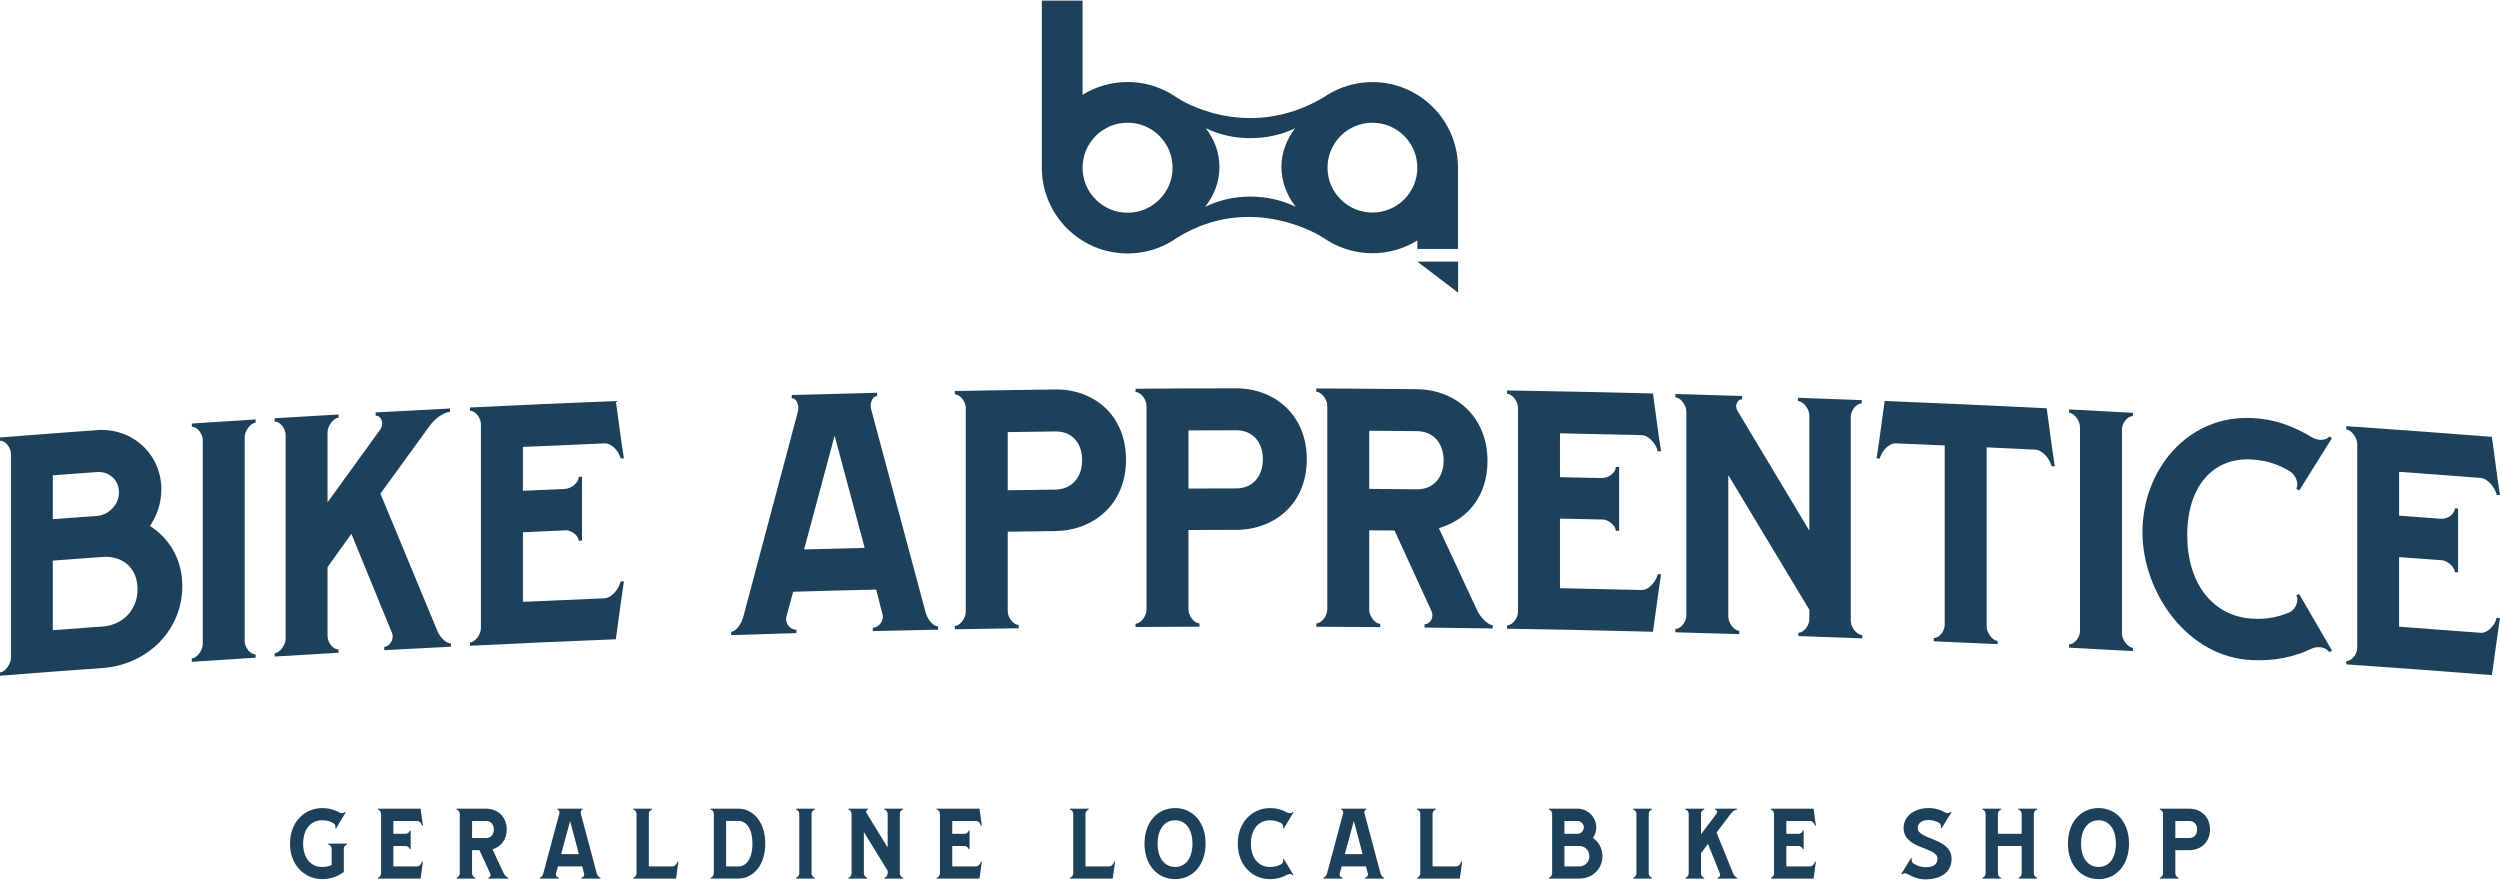 <?xml version="1.0" encoding="UTF-8"?><svg id="Layer_1" xmlns="http://www.w3.org/2000/svg" viewBox="0 0 1000 352"><defs><style>.cls-1{fill:#1d415a;}</style></defs><path class="cls-1" d="M72.92,234.48c0,17.73-14.09,31.44-31.8,32.72C24.67,268.38,16.45,269,0,270.3c0-.53,0-.8,0-1.33,2.09-.16,4.38-3.39,4.38-5.87,0-27.2,0-54.39,0-81.59,0-2.48-2.28-5.35-4.38-5.19,0-.53,0-.8,0-1.33,15.53-1.22,23.3-1.81,38.84-2.94,14.09-1.02,25.71,9.63,25.71,23.73,0,5.34-1.71,10.41-4.57,14.61,7.81,4.99,12.95,13.41,12.95,24.09ZM21.13,207.67c7.08-.53,10.62-.8,17.71-1.31,4.76-.35,8.76-4.63,8.76-9.4,0-4.96-4-8.48-8.76-8.14-7.08.51-10.62.78-17.71,1.31,0,7.01,0,10.52,0,17.54ZM55.02,235.7c0-8.77-6.28-13.48-13.9-12.93-8,.58-12,.87-19.99,1.47,0,11.13,0,16.7,0,27.83,8-.6,11.99-.9,19.99-1.47,7.62-.55,13.9-6.33,13.9-14.9Z"/><path class="cls-1" d="M97.87,174.9c0,27.2,0,54.39,0,81.59,0,2.48,2.29,5.38,4.38,5.25v1.33c-10.21.64-15.32.97-25.52,1.65v-1.33c2.09-.14,4.38-3.34,4.38-5.82,0-27.2,0-54.39,0-81.59,0-2.48-2.29-5.38-4.38-5.24v-1.33c10.21-.68,15.31-1.01,25.52-1.65v1.33c-2.1.13-4.38,3.33-4.38,5.8Z"/><path class="cls-1" d="M180.38,257.34v1.33c-10.67.54-16.01.82-26.68,1.4,0-.53,0-.8,0-1.33,2.1-.11,4.19-3.09,3.05-5.69-6.48-15.82-9.72-23.72-16.2-39.52-3.81,5.32-5.72,7.99-9.53,13.32,0,11.06,0,16.58,0,27.64,0,2.48,2.29,5.4,4.38,5.28,0,.53,0,.8,0,1.33-10.21.59-15.32.89-25.53,1.51,0-.53,0-.8,0-1.33,2.1-.13,4.38-3.32,4.38-5.8,0-27.2,0-54.39,0-81.59,0-2.48-2.29-5.39-4.38-5.26,0-.53,0-.8,0-1.33,10.21-.63,15.32-.93,25.53-1.51,0,.53,0,.8,0,1.33-2.1.12-4.38,3.3-4.38,5.78,0,11.21,0,16.81,0,28.02,8.46-11.7,12.69-17.54,21.15-29.21,1.53-2.18.38-5.55-1.9-5.42v-1.33c11.89-.65,17.84-.97,29.73-1.56,0,.53,0,.8,0,1.33-2.29.12-5.91,2.4-8.39,5.96-7.78,10.7-11.66,16.05-19.44,26.77,7.56,18.22,15.12,36.43,22.68,54.65.76,2.25,3.43,5.35,5.53,5.25Z"/><path class="cls-1" d="M249.57,232.51c-.38,2.61-.57,3.91-.95,6.52-.92,6.67-1.37,10.01-2.29,16.68-19.45.77-38.9,1.63-58.34,2.59v-1.33c2.1-.1,4.38-3.26,4.38-5.74,0-27.2,0-54.39,0-81.59,0-2.48-2.29-5.42-4.38-5.31v-1.33c19.44-.96,38.89-1.83,58.34-2.59.92,6.67,1.37,10.01,2.29,16.68.38,2.5.57,3.75.95,6.25-.53.02-.8.03-1.33.05-.38-2.27-3.24-6.16-6.48-6.03-13.04.53-19.56.81-32.6,1.41v17.54c6.71-.31,10.07-.46,16.78-.74,2.67-.11,5.53-2.52,5.53-4.81.53-.02.8-.03,1.33-.06v25.54c-.53.02-.8.03-1.33.06,0-1.91-2.48-3.9-4.77-4.18-7.02.3-10.52.46-17.54.78v27.83c13.04-.6,19.56-.88,32.6-1.41,3.24-.13,6.1-4.44,6.48-6.74.53-.02.8-.03,1.33-.05Z"/><path class="cls-1" d="M375.25,250.54v1.33c-10.45.2-15.68.32-26.13.57v-1.33c2.1-.05,4.77-2.59,3.82-5.62-.99-3.87-1.49-5.8-2.48-9.66-13.28.31-19.91.48-33.19.87-1.07,3.92-1.6,5.88-2.67,9.8-.76,3.07,1.72,5.48,4,5.41v1.33c-10.45.3-15.68.46-26.13.8v-1.33c2.1-.07,4.2-3.57,4.77-5.68,7.31-27.48,14.62-54.96,21.93-82.44.57-2.11-.38-5.33-2.48-5.27v-1.33c13.66-.39,20.48-.57,34.14-.89v1.33c-2.1.05-3.05,3.31-2.29,5.58,7.25,27.04,14.5,54.07,21.75,81.11.57,2.09,2.67,5.47,4.96,5.43ZM345.87,219.15c-4.81-17.96-7.21-26.93-12.02-44.88-4.88,18.2-7.32,27.3-12.21,45.51,9.69-.27,14.53-.4,24.22-.63Z"/><path class="cls-1" d="M450.4,183.93c0,17.92-13.16,28.31-28.23,28.49-7.63.09-11.45.15-19.08.26v31.83c0,2.48,2.29,5.49,4.39,5.46v1.33c-10.23.15-15.34.23-25.56.42v-1.33c2.1-.04,4.39-3.13,4.39-5.61v-81.59c0-2.48-2.29-5.49-4.39-5.45v-1.33c16.1-.3,24.15-.42,40.25-.62,15.07-.18,28.23,10.01,28.23,28.12ZM432.85,184.09c0-6.67-3.81-11.59-10.68-11.51-7.63.09-11.45.15-19.08.26v23.26c7.63-.12,11.45-.17,19.08-.26,6.87-.08,10.68-5.27,10.68-11.75Z"/><path class="cls-1" d="M522.71,183.78c0,17.92-13.16,28.16-28.24,28.17-7.63,0-11.45.02-19.08.05v31.83c0,2.48,2.29,5.52,4.39,5.51v1.33c-10.23.03-15.34.06-25.56.13v-1.33c2.1-.02,4.39-3.08,4.39-5.56,0-27.2,0-54.39,0-81.59,0-2.48-2.29-5.51-4.39-5.5v-1.33c16.1-.12,24.15-.15,40.25-.16,15.07-.01,28.24,10.33,28.24,28.44ZM505.15,183.74c0-6.67-3.82-11.63-10.69-11.63-7.63,0-11.45.02-19.08.05v23.26c7.63-.03,11.45-.04,19.08-.05,6.87,0,10.69-5.15,10.69-11.63Z"/><path class="cls-1" d="M597.1,250.06v1.33c-10.91-.17-16.37-.24-27.28-.36v-1.33c2.29.03,4.01-2.81,2.67-5.5-5.88-12.8-8.81-19.2-14.69-31.99-4.04-.04-6.07-.05-10.11-.08,0,12.73,0,19.1,0,31.83,0,2.48,2.29,5.55,4.39,5.56v1.33c-10.23-.08-15.34-.12-25.56-.16v-1.33c2.1,0,4.39-3.03,4.39-5.51,0-27.2,0-54.39,0-81.59,0-2.48-2.29-5.54-4.39-5.55v-1.33c16.1.07,24.15.13,40.25.29,15.07.16,28.23,10.65,28.23,28.76,0,14.3-8.39,23.7-19.46,26.81,6.18,13.26,9.27,19.9,15.45,33.18,1.14,2.3,4.01,5.59,6.1,5.62ZM577.45,184.21c0-6.67-3.82-11.68-10.68-11.75-7.63-.08-11.45-.11-19.08-.17,0,9.3,0,13.95,0,23.26,7.63.06,11.45.09,19.08.17,6.87.07,10.68-5.03,10.68-11.51Z"/><path class="cls-1" d="M664.43,229.71c-.38,2.58-.57,3.87-.95,6.46-.92,6.61-1.37,9.92-2.29,16.53-19.45-.5-38.91-.9-58.37-1.21v-1.33c2.1.03,4.39-2.98,4.39-5.46,0-27.2,0-54.39,0-81.59,0-2.48-2.29-5.57-4.39-5.6v-1.33c19.46.3,38.92.71,58.37,1.21.92,6.73,1.37,10.1,2.29,16.83.38,2.53.57,3.79.95,6.31-.53-.01-.8-.02-1.34-.03-.38-2.3-3.24-6.37-6.48-6.45-13.05-.32-19.57-.46-32.62-.72v17.54c6.71.13,10.07.2,16.79.35,2.67.06,5.53-2.16,5.53-4.45.53.01.8.02,1.34.03v25.54c-.53-.01-.8-.02-1.34-.03,0-1.91-2.48-4.06-4.77-4.49-7.02-.16-10.53-.23-17.55-.37v27.83c13.05.25,19.57.4,32.62.72,3.24.08,6.1-4.04,6.48-6.32.53.01.8.02,1.34.03Z"/><path class="cls-1" d="M744.91,254.02v1.33c-10.22-.39-15.33-.58-25.55-.93v-1.33c2.1.07,4.38-2.9,4.38-5.38,0-1.52,0-2.29,0-3.81-10.8-17.96-21.6-35.91-32.42-53.86,0,18.87,0,37.74,0,56.62,0,2.48,2.29,5.6,4.39,5.66,0,.53,0,.8,0,1.33-10.22-.31-15.33-.46-25.56-.73,0-.53,0-.8,0-1.33,2.1.06,4.39-2.93,4.39-5.41,0-27.2,0-54.39,0-81.59,0-2.48-2.29-5.59-4.39-5.65,0-.53,0-.8,0-1.33,10.68.29,16.02.44,26.7.77v1.33c-1.91-.06-3.05,2.58-1.91,4.52,9.61,16,19.21,32.01,28.79,48.03,0-18.45,0-27.68,0-46.13,0-2.48-2.29-5.61-4.58-5.69v-1.33c10.22.35,15.33.54,25.55.93,0,.53,0,.8,0,1.33-1.91-.07-4,2.33-4.39,4.79v82.16c0,2.48,2.29,5.61,4.58,5.7Z"/><path class="cls-1" d="M821.92,186.54c-.53-.03-.8-.04-1.34-.07-.38-2.31-3.24-6.45-6.48-6.61-7.78-.38-11.67-.57-19.44-.93,0,23.89,0,47.78,0,71.68,0,2.48,2.29,5.63,4.38,5.73v1.33c-10.22-.48-15.33-.71-25.55-1.15v-1.33c2.1.09,4.2-2.49,4.39-4.96,0-24.02,0-48.04,0-72.06-7.78-.34-11.67-.5-19.45-.82-3.24-.13-6.1,3.76-6.48,6.03-.53-.02-.8-.03-1.33-.05.38-2.5.57-3.75.95-6.25.92-6.67,1.37-10.01,2.29-16.68,21.61.86,43.22,1.83,64.82,2.91.91,6.76,1.37,10.13,2.29,16.89.38,2.54.57,3.8.95,6.34Z"/><path class="cls-1" d="M848.78,171.75c0,27.2,0,54.39,0,81.59,0,2.48,2.29,5.65,4.38,5.77,0,.53,0,.8,0,1.33-10.21-.57-15.32-.84-25.54-1.37v-1.33c2.1.11,4.38-2.82,4.38-5.3,0-27.2,0-54.39,0-81.59,0-2.48-2.29-5.65-4.38-5.76v-1.33c10.22.53,15.32.8,25.54,1.37,0,.53,0,.8,0,1.33-2.1-.12-4.38,2.81-4.38,5.29Z"/><path class="cls-1" d="M932.8,260.22c-.46.27-.69.41-1.14.69-.95-1.97-4.38-2.58-6.67-1.59-7.62,3.68-15.41,5.1-24.19,4.72-26.14-1.12-43.77-27.44-43.82-51.03-.05-24.78,17.8-47,43.82-45.81,8.81.4,16.57,3.16,24.19,7.86,2.29,1.3,5.71,1.15,6.67-.5.46.26.69.39,1.14.65-5.26,8.41-7.89,12.62-13.14,21.04-.46-.34-.69-.5-1.14-.84,1.14-1.83-.19-5.35-2.48-6.83-4.19-2.56-8.95-4.4-15.24-4.79-15.62-.98-25.91,10.81-25.91,30.26s10.29,32.43,25.91,33.41c6.29.4,11.05-.82,15.24-2.64,2.29-1.19,3.62-4.72,2.48-6.7.46-.2.69-.3,1.14-.5,5.26,9.04,7.89,13.56,13.14,22.61Z"/><path class="cls-1" d="M1000,247.23c-.38,2.56-.57,3.84-.95,6.41-.91,6.56-1.37,9.84-2.28,16.41-19.41-1.53-38.83-2.96-58.26-4.29v-1.33c2.1.14,4.38-2.75,4.38-5.22v-81.59c0-2.48-2.29-5.69-4.38-5.83v-1.33c19.43,1.33,38.85,2.76,58.26,4.29.91,6.78,1.37,10.17,2.28,16.95.38,2.55.57,3.82.95,6.36-.53-.04-.8-.06-1.33-.1-.38-2.32-3.23-6.54-6.47-6.79-13.02-1.01-19.53-1.5-32.56-2.44v17.54c6.7.48,10.05.73,16.75,1.23,2.67.2,5.52-1.87,5.52-4.16.53.04.8.06,1.33.1v25.54c-.53-.04-.8-.06-1.33-.1,0-1.91-2.47-4.19-4.76-4.74-7.01-.53-10.51-.78-17.52-1.29v27.83c13.02.94,19.54,1.43,32.56,2.44,3.24.25,6.09-3.72,6.47-5.98.53.04.8.06,1.33.1Z"/><path class="cls-1" d="M485.32,67.09c0,18.94-15.35,34.29-34.29,34.29s-34.29-15.35-34.29-34.29V.24h16.29v37.67c5.23-3.23,11.4-5.1,18-5.1,18.94,0,34.29,15.35,34.29,34.28ZM469.03,67.09c0-4.81-1.87-9.33-5.27-12.73-3.4-3.4-7.92-5.27-12.73-5.27s-9.33,1.87-12.73,5.27c-3.4,3.4-5.27,7.92-5.27,12.73s1.87,9.33,5.27,12.73c3.4,3.4,7.92,5.27,12.73,5.27s9.33-1.87,12.73-5.27c3.4-3.4,5.27-7.92,5.27-12.73Z"/><path class="cls-1" d="M514.75,67.06c0-18.9,15.32-34.22,34.22-34.22s34.22,15.32,34.22,34.22v32.51h-16.25v-3.38c-5.22,3.23-11.38,5.09-17.97,5.09-18.9,0-34.22-15.32-34.22-34.22ZM531.01,67.06c0,4.8,1.87,9.31,5.26,12.7,3.39,3.39,7.9,5.26,12.7,5.26s9.31-1.87,12.7-5.26c3.39-3.39,5.26-7.9,5.26-12.7s-1.87-9.31-5.26-12.7c-3.4-3.39-7.91-5.26-12.7-5.26s-9.31,1.87-12.7,5.26c-3.39,3.39-5.26,7.9-5.26,12.7Z"/><path class="cls-1" d="M470.92,39.17v55.86c30.22-18.59,58.35.03,58.35.03l.14-56.08c-31.4,18.44-58.5.19-58.5.19ZM500.18,78.63c-6.67,0-12.88,1.51-18.13,4.11,3.64-4.63,5.73-10.07,5.73-15.9s-1.99-10.99-5.46-15.55c5.18,2.52,11.3,3.98,17.86,3.98s12.67-1.46,17.86-3.98c-3.48,4.56-5.47,9.88-5.47,15.55s2.09,11.26,5.73,15.9c-5.24-2.6-11.45-4.1-18.11-4.1Z"/><polygon class="cls-1" points="583.25 104.65 566.94 104.65 583.25 117.07 583.25 104.65"/><path class="cls-1" d="M138.82,337.84c-.62,0-1.29.89-1.29,1.62v9.34c-2.74,1.96-5.43,2.85-8.67,2.85-6.99,0-12.86-5.54-12.86-14.21s5.87-14.21,12.86-14.21c2.63,0,4.87.62,7.1,1.85.67.34,1.68.22,1.96-.28l.34.17-3.86,6.43-.33-.22c.33-.56-.06-1.57-.73-1.96-1.23-.67-2.63-1.12-4.48-1.12-4.59,0-7.61,3.64-7.61,9.34s3.02,9.34,7.61,9.34c1.51,0,2.69-.28,3.8-.78v-6.6c-.06-.73-.73-1.57-1.34-1.57v-.39h7.5v.39Z"/><path class="cls-1" d="M169.19,344.66l-.28,1.9-.67,4.87h-17.11v-.39c.62,0,1.29-.9,1.29-1.62v-23.94c0-.73-.67-1.62-1.29-1.62v-.39h17.11l.67,4.92.28,1.85h-.39c-.11-.67-.95-1.85-1.9-1.85h-9.56v5.14h4.92c.78,0,1.62-.67,1.62-1.34h.39v7.5h-.39c0-.56-.73-1.17-1.4-1.29h-5.14v8.17h9.56c.95,0,1.79-1.23,1.9-1.9h.39Z"/><path class="cls-1" d="M203.31,351.04v.39h-8v-.39c.67,0,1.17-.84.78-1.62l-4.31-9.34h-2.96v9.34c0,.73.67,1.62,1.29,1.62v.39h-7.5v-.39c.62,0,1.29-.9,1.29-1.62v-23.94c0-.73-.67-1.62-1.29-1.62v-.39h11.8c4.42,0,8.28,3.02,8.28,8.33,0,4.19-2.46,6.99-5.7,7.94l4.53,9.67c.34.67,1.17,1.62,1.79,1.62ZM197.55,331.8c0-1.96-1.12-3.41-3.13-3.41h-5.59v6.82h5.59c2.01,0,3.13-1.51,3.13-3.41Z"/><path class="cls-1" d="M240.17,351.04v.39h-7.66v-.39c.62,0,1.4-.73,1.12-1.62l-.73-2.85h-9.73l-.78,2.85c-.22.9.5,1.62,1.17,1.62v.39h-7.66v-.39c.62,0,1.23-1.01,1.4-1.62l6.43-23.99c.17-.62-.11-1.57-.73-1.57v-.39h10.01v.39c-.62,0-.9.95-.67,1.62l6.38,23.94c.17.62.78,1.62,1.45,1.62ZM231.56,341.64l-3.52-13.25-3.58,13.25h7.1Z"/><path class="cls-1" d="M271.1,346.56l-.67,4.87h-17.11v-.39c.62,0,1.29-.9,1.29-1.62v-23.94c0-.73-.67-1.62-1.29-1.62v-.39h7.5v.39c-.62,0-1.29.9-1.29,1.62v21.08h9.56c.95,0,1.79-1.23,1.9-1.9h.39l-.28,1.9Z"/><path class="cls-1" d="M306.11,337.44c0,9.12-5.26,13.98-10.68,13.98h-11.19v-.39c.62,0,1.29-.9,1.29-1.62v-23.94c0-.73-.67-1.62-1.29-1.62v-.39h11.19c5.43,0,10.68,4.92,10.68,13.98ZM300.97,337.44c0-6.54-2.8-9.06-5.54-9.06h-4.98v18.18h4.98c2.74,0,5.54-2.57,5.54-9.12Z"/><path class="cls-1" d="M324.63,325.48v23.94c0,.73.67,1.62,1.29,1.62v.39h-7.5v-.39c.62,0,1.29-.9,1.29-1.62v-23.94c0-.73-.67-1.62-1.29-1.62v-.39h7.5v.39c-.62,0-1.29.9-1.29,1.62Z"/><path class="cls-1" d="M361.26,351.04v.39h-7.49v-.39c.62,0,1.29-.9,1.29-1.62v-1.12l-9.51-15.49v16.61c0,.73.67,1.62,1.29,1.62v.39h-7.5v-.39c.62,0,1.29-.9,1.29-1.62v-23.94c0-.73-.67-1.62-1.29-1.62v-.39h7.83v.39c-.56,0-.9.78-.56,1.34l8.45,13.81v-13.53c0-.73-.67-1.62-1.34-1.62v-.39h7.49v.39c-.56,0-1.17.73-1.28,1.45v24.1c0,.73.67,1.62,1.34,1.62Z"/><path class="cls-1" d="M392.75,344.66l-.28,1.9-.67,4.87h-17.11v-.39c.62,0,1.29-.9,1.29-1.62v-23.94c0-.73-.67-1.62-1.29-1.62v-.39h17.11l.67,4.92.28,1.85h-.39c-.11-.67-.95-1.85-1.9-1.85h-9.56v5.14h4.92c.78,0,1.62-.67,1.62-1.34h.39v7.5h-.39c0-.56-.73-1.17-1.4-1.29h-5.14v8.17h9.56c.95,0,1.79-1.23,1.9-1.9h.39Z"/><path class="cls-1" d="M445.77,346.56l-.67,4.87h-17.11v-.39c.62,0,1.29-.9,1.29-1.62v-23.94c0-.73-.67-1.62-1.29-1.62v-.39h7.5v.39c-.62,0-1.29.9-1.29,1.62v21.08h9.56c.95,0,1.79-1.23,1.9-1.9h.39l-.28,1.9Z"/><path class="cls-1" d="M482.24,337.44c0,8.5-5.09,14.21-12.19,14.21s-12.25-5.71-12.25-14.21,5.09-14.21,12.25-14.21,12.19,5.76,12.19,14.21ZM476.98,337.44c0-5.98-2.91-9.34-6.94-9.34s-6.99,3.36-6.99,9.34,2.91,9.34,6.99,9.34,6.94-3.3,6.94-9.34Z"/><path class="cls-1" d="M517.37,349.92l-.34.22c-.28-.56-1.29-.67-1.96-.33-2.24,1.23-4.48,1.85-7.1,1.85-6.99,0-12.86-5.54-12.86-14.21s5.87-14.21,12.86-14.21c2.63,0,4.87.62,7.1,1.85.67.34,1.68.22,1.96-.28l.34.17-3.86,6.43-.33-.22c.33-.56-.06-1.57-.73-1.96-1.23-.67-2.63-1.12-4.48-1.12-4.59,0-7.61,3.64-7.61,9.34s3.02,9.34,7.61,9.34c1.85,0,3.24-.45,4.48-1.06.67-.39,1.06-1.45.73-2.01l.33-.17,3.86,6.38Z"/><path class="cls-1" d="M553.67,351.04v.39h-7.66v-.39c.62,0,1.4-.73,1.12-1.62l-.73-2.85h-9.73l-.78,2.85c-.22.9.5,1.62,1.17,1.62v.39h-7.66v-.39c.62,0,1.23-1.01,1.4-1.62l6.43-23.99c.17-.62-.11-1.57-.73-1.57v-.39h10.01v.39c-.62,0-.9.95-.67,1.62l6.38,23.94c.17.62.78,1.62,1.45,1.62ZM545.05,341.64l-3.52-13.25-3.58,13.25h7.1Z"/><path class="cls-1" d="M584.6,346.56l-.67,4.87h-17.11v-.39c.62,0,1.29-.9,1.29-1.62v-23.94c0-.73-.67-1.62-1.29-1.62v-.39h7.5v.39c-.62,0-1.29.9-1.29,1.62v21.08h9.56c.95,0,1.79-1.23,1.9-1.9h.39l-.28,1.9Z"/><path class="cls-1" d="M640.98,342.48c0,5.2-4.14,8.95-9.34,8.95h-12.08v-.39c.62,0,1.29-.9,1.29-1.62v-23.94c0-.73-.67-1.62-1.29-1.62v-.39h11.41c4.14,0,7.55,3.36,7.55,7.49,0,1.57-.5,3.02-1.34,4.19,2.29,1.62,3.8,4.19,3.8,7.33ZM625.76,333.53h5.2c1.4,0,2.57-1.17,2.57-2.57s-1.17-2.57-2.57-2.57h-5.2v5.14ZM635.72,342.48c0-2.57-1.85-4.08-4.08-4.08h-5.87v8.17h5.87c2.24,0,4.08-1.57,4.08-4.08Z"/><path class="cls-1" d="M659.49,325.48v23.94c0,.73.67,1.62,1.29,1.62v.39h-7.5v-.39c.62,0,1.29-.9,1.29-1.62v-23.94c0-.73-.67-1.62-1.29-1.62v-.39h7.5v.39c-.62,0-1.29.9-1.29,1.62Z"/><path class="cls-1" d="M694.89,351.04v.39h-7.83v-.39c.62,0,1.23-.84.89-1.62l-4.75-11.86-2.8,3.75v8.11c0,.73.67,1.62,1.29,1.62v.39h-7.5v-.39c.62,0,1.29-.9,1.29-1.62v-23.94c0-.73-.67-1.62-1.29-1.62v-.39h7.5v.39c-.62,0-1.29.9-1.29,1.62v8.22l6.21-8.22c.45-.62.11-1.62-.56-1.62v-.39h8.73v.39c-.67,0-1.73.62-2.46,1.62l-5.71,7.55,6.66,16.39c.22.67,1.01,1.62,1.62,1.62Z"/><path class="cls-1" d="M726.38,344.66l-.28,1.9-.67,4.87h-17.11v-.39c.62,0,1.29-.9,1.29-1.62v-23.94c0-.73-.67-1.62-1.29-1.62v-.39h17.11l.67,4.92.28,1.85h-.39c-.11-.67-.95-1.85-1.9-1.85h-9.56v5.14h4.92c.78,0,1.62-.67,1.62-1.34h.39v7.5h-.39c0-.56-.73-1.17-1.4-1.29h-5.14v8.17h9.56c.95,0,1.79-1.23,1.9-1.9h.39Z"/><path class="cls-1" d="M780.64,343.43c0,6.66-6.1,8.33-10.4,8.33-2.57,0-5.03-.89-7.33-2.18-.62-.39-1.73-.33-2.07.22l-.33-.22,3.91-6.38.34.22c-.34.5,0,1.62.67,2.01,1.34.84,2.96,1.45,4.81,1.45,3.36,0,4.75-1.23,4.75-3.47,0-4.64-13.54-3.69-13.54-12.19,0-5.48,5.26-8,9.9-8,2.63,0,4.75.62,6.93,1.9.67.28,1.68.06,2.01-.39l.33.17-3.97,6.38-.34-.22c.28-.5,0-1.4-.56-1.85-1.23-.67-2.57-1.23-4.42-1.23-2.41,0-4.25,1.29-4.25,3.24,0,4.7,13.53,3.97,13.53,12.19Z"/><path class="cls-1" d="M814.87,351.04v.39h-7.49v-.39c.62,0,1.29-.9,1.29-1.62v-11.02h-9.51v11.02c0,.73.67,1.62,1.29,1.62v.39h-7.5v-.39c.62,0,1.29-.9,1.29-1.62v-23.94c0-.73-.67-1.62-1.29-1.62v-.39h7.5v.39c-.62,0-1.29.9-1.29,1.62v8.05h9.51v-8.05c0-.73-.67-1.62-1.34-1.62v-.39h7.49v.39c-.61,0-1.28.9-1.28,1.62v23.94c0,.73.67,1.62,1.34,1.62Z"/><path class="cls-1" d="M851.61,337.44c0,8.5-5.09,14.21-12.19,14.21s-12.25-5.71-12.25-14.21,5.09-14.21,12.25-14.21,12.19,5.76,12.19,14.21ZM846.36,337.44c0-5.98-2.91-9.34-6.94-9.34s-6.99,3.36-6.99,9.34,2.91,9.34,6.99,9.34,6.94-3.3,6.94-9.34Z"/><path class="cls-1" d="M884,331.8c0,5.26-3.86,8.28-8.28,8.28h-5.59v9.34c0,.73.67,1.62,1.29,1.62v.39h-7.5v-.39c.62,0,1.29-.9,1.29-1.62v-23.94c0-.73-.67-1.62-1.29-1.62v-.39h11.8c4.42,0,8.28,3.02,8.28,8.33ZM878.85,331.8c0-1.96-1.12-3.41-3.13-3.41h-5.59v6.82h5.59c2.01,0,3.13-1.51,3.13-3.41Z"/></svg>